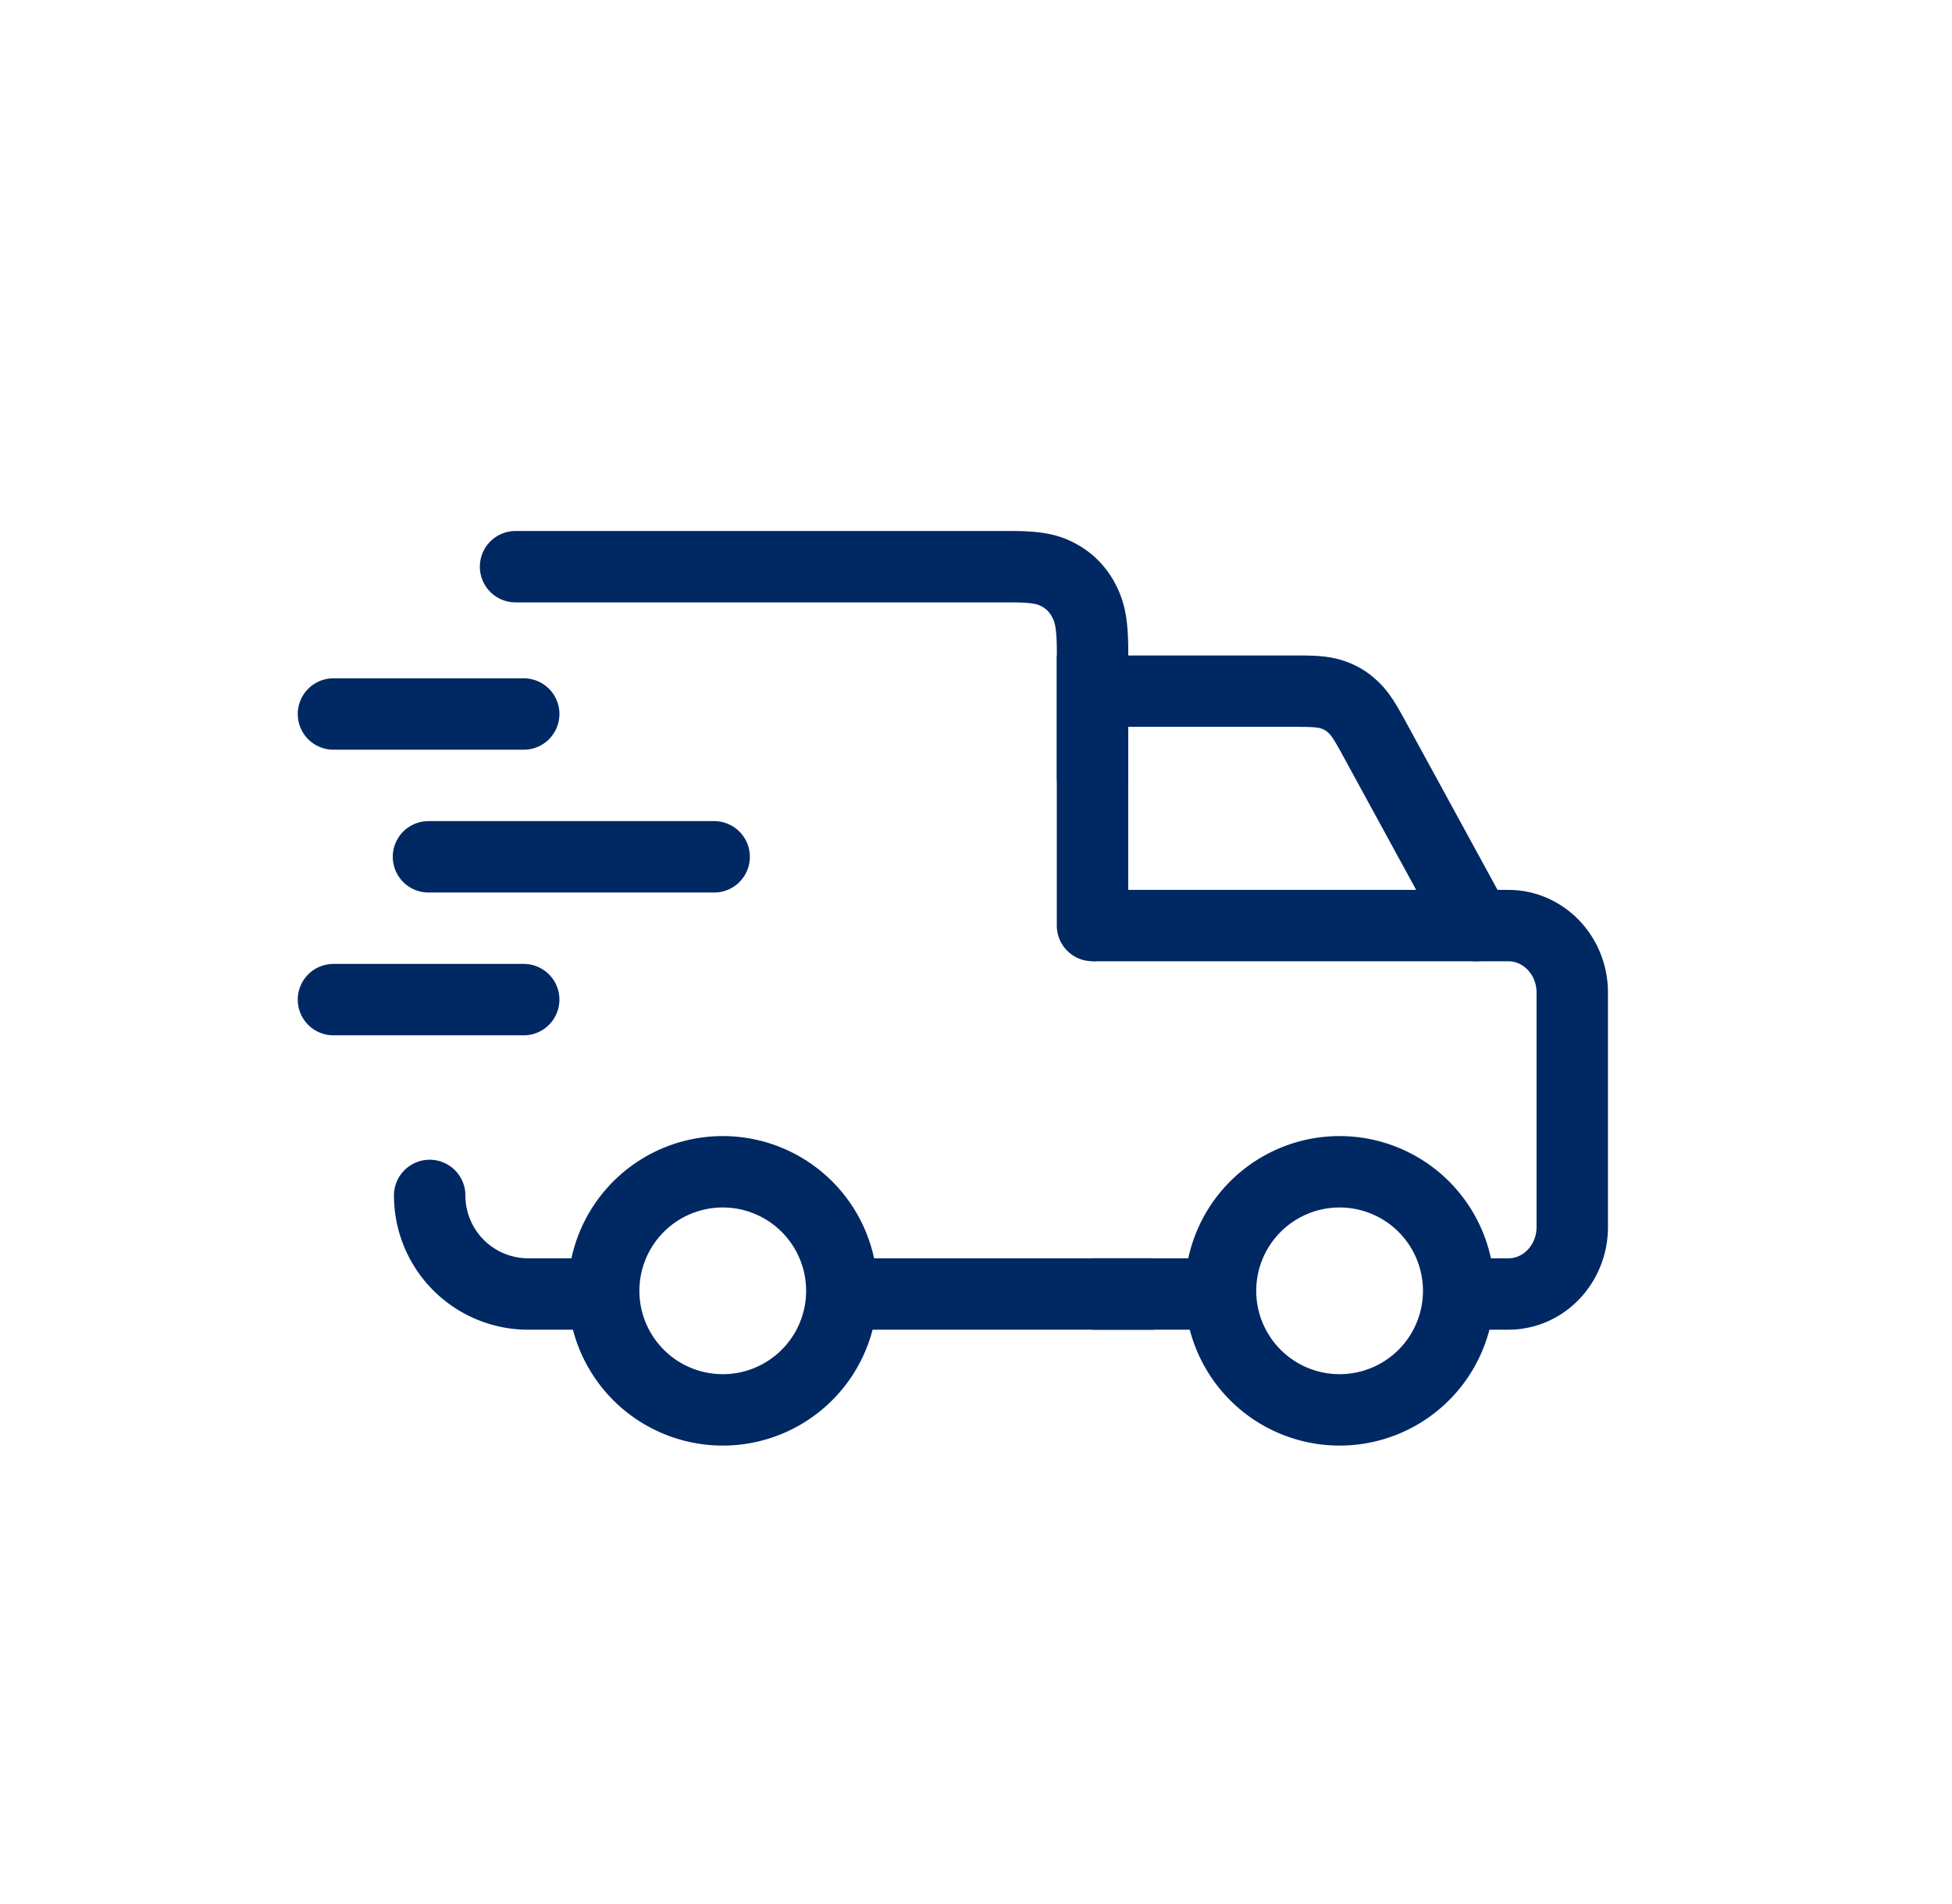 <svg width="41" height="40" viewBox="0 0 41 40" xmlns="http://www.w3.org/2000/svg">
    <g fill="none" fill-rule="evenodd">
        <path d="M0 0h40.029v40H0z"/>
        <g stroke="#002863" stroke-width="1.5">
            <path d="M17.682 27.119a2.5 2.5 0 1 1-5.002-.002 2.5 2.5 0 0 1 5.002.002zM30.638 27.119a2.5 2.5 0 1 1-5.002-.002 2.5 2.5 0 0 1 5.002.002zM12.678 27.185h-1.582a2.071 2.071 0 0 1-2.071-2.071h0M24.176 27.185h-6.191M10.829 11.905h10.396c.599 0 .816.065 1.035.188.219.122.39.302.508.532.117.23.18.457.18 1.084v2.619M11 21H7.004M11 15H7.004M15 18H9" stroke-linecap="round"/>
            <path d="M25.634 27.185h-2.687m0-7.74h8.734c.742 0 1.343.63 1.343 1.407v4.926c0 .777-.601 1.407-1.343 1.407h-.672"/>
            <path d="M22.947 19.444V14.52h4.34c.407 0 .553.024.71.077.158.053.294.135.416.25.123.115.214.233.412.596l2.184 4.002" stroke-linecap="round"/>
        </g>
    </g>
</svg>
